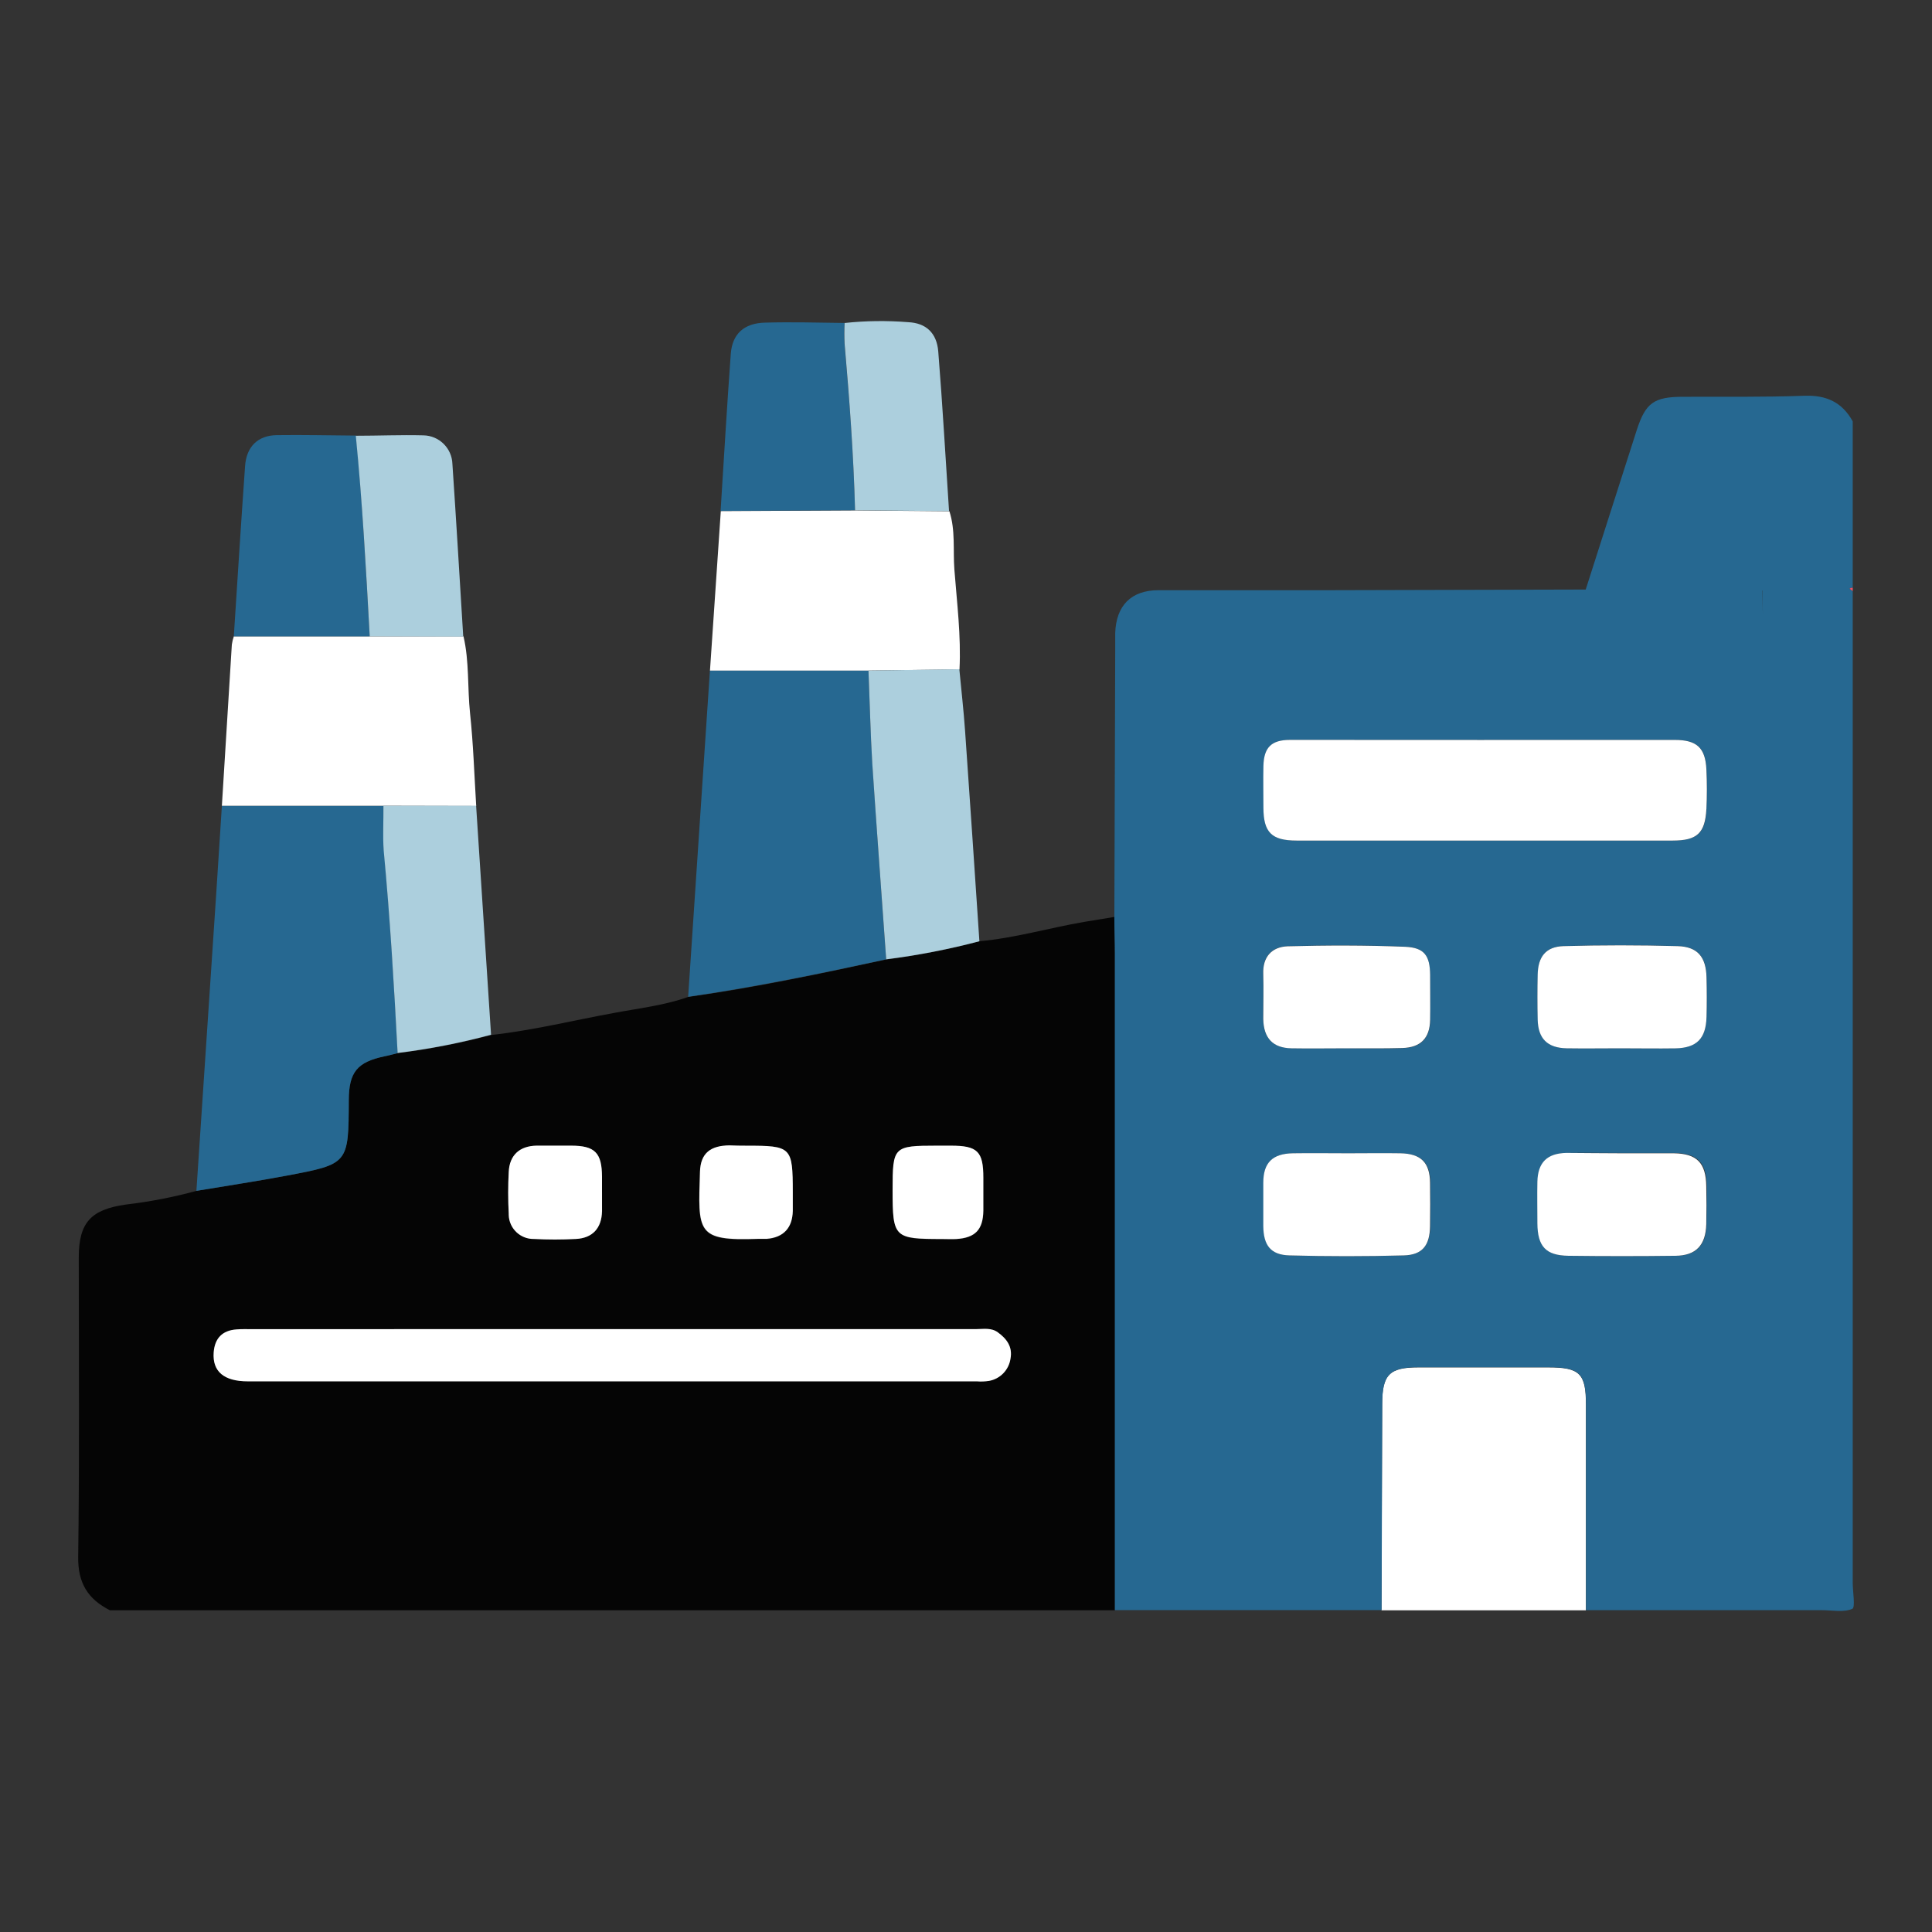 <svg viewBox="0 0 470.99 470.99" id="uuid-150f1174-2d65-4473-ad36-48729c671c02" width="125" height="125" xmlns="http://www.w3.org/2000/svg"><rect x="0" y="0" width="470.99" height="470.99" fill="#333333" stroke="none"/><path d="m238.76,229.46c8.65-.78,16.95-3.23,25.5-4.71l7.43-1.22c0,2.95.12,5.9.12,8.84v160.19H26.8c-5.35-2.7-7.83-6.62-7.74-13.02.33-24.31.14-48.6.14-72.94,0-8.59,2.96-11.73,11.48-12.95,5.81-.68,11.56-1.79,17.2-3.33,7.32-1.22,14.69-2.33,21.95-3.7,15.14-2.85,15.13-2.9,15.2-18.39,0-6.85,2.05-9.31,8.71-10.71,1.13-.21,2.15-.52,3.21-.78,7.69-.94,15.3-2.42,22.78-4.42,10.17-1.13,20.05-3.57,30.06-5.4,6.02-1.13,12.15-1.81,17.97-3.88,16.23-2.26,32.27-5.65,48.28-9.13,7.66-.98,15.25-2.46,22.72-4.44Zm-89.06,94.56H61.46c-1.27,0-2.54,0-3.8.06-3.47.28-5.33,2.26-5.57,5.65-.32,4.61,2.5,7.01,8.33,7.01h177.74c.98.08,1.97.04,2.95-.11,2.73-.49,4.83-2.67,5.23-5.41.55-2.89-.9-4.85-3.09-6.43-1.63-1.13-3.53-.78-5.32-.78-29.41,0-58.82.02-88.23.02Zm-2.94-33.4v-3.8c0-5.8-1.72-7.48-7.53-7.53h-8.43c-4.11.08-6.57,2.32-6.78,6.4-.18,3.39-.18,6.78,0,10.17-.08,3.33,2.56,6.1,5.9,6.17.1,0,.21,0,.31,0,3.39.18,6.78.18,10.17,0,4.08-.2,6.3-2.67,6.39-6.78-.02-1.54-.02-3.09-.02-4.63Zm35.22-11.3h-4.2c-4.52.06-7.02,1.88-7.17,6.37-.47,14.81-.96,16.95,14.15,16.41h2.11c4.07-.33,6.27-2.69,6.36-6.78v-4.62c0-11.12-.29-11.41-11.27-11.4v.02Zm35.63,10.86c0,11.61.32,11.92,12.15,11.92h3.39c4.63-.29,6.52-2.26,6.6-6.91v-8.01c0-6.43-1.41-7.82-7.91-7.84h-3.39c-10.66-.05-10.85.15-10.85,10.82v.02Z" style="fill: rgb(5, 5, 5);"></path><path d="m336.78,392.56c.06-16.73.11-33.45.16-50.17,0-7.26,1.73-9.04,8.85-9.04h31.65c7.65,0,9.18,1.49,9.18,9.04v50.18h-49.83Z" style="fill: rgb(255, 255, 255);"></path><path d="m451.66,385.79v-241.67l-.78-.59c.22-.17.5-.26.78-.26v-40.56c-2.59-4.66-6.44-6.43-11.82-6.23-9.81.36-19.64.21-29.48.25-7.14,0-9.19,1.44-11.36,8.15-4.17,12.93-8.27,25.89-12.43,38.84-20.51.05-41.02.11-61.54.16h-42.59c-6.7,0-10.35,3.77-10.57,10.45v4.65c-.07,21.5-.14,43-.21,64.51,0,2.95.12,5.9.12,8.84v160.19h65.03c.06-16.73.11-33.45.16-50.17,0-7.26,1.73-9.04,8.85-9.04h31.65c7.65,0,9.18,1.49,9.18,9.04v50.18h57.44c2.53,0,5.32.6,7.47-.32.78-.33.1-4.17.1-6.43Zm-109.38-79.73c-9.28.25-18.57.25-27.86,0-4.59-.12-6.34-2.45-6.39-7.14v-10.56c0-4.93,2.26-7.11,7.22-7.2,4.52-.08,9.04,0,13.56,0,4.22,0,8.44-.07,12.66,0,5.03.09,7.19,2.26,7.24,7.2.05,3.52.05,7.04,0,10.56-.14,4.67-1.92,7.02-6.44,7.14Zm6.4-57.38c-.08,4.41-2.26,6.72-6.78,6.85s-9.04,0-13.51,0-9.04.09-13.56,0-6.78-2.43-6.89-7.12c0-3.65.1-7.32,0-10.97-.17-4.23,2.11-6.62,5.92-6.78,9.55-.25,19.12-.27,28.67.12,4.72.2,6.04,2.19,6.09,6.86.07,3.73.08,7.39.02,11.04h.03Zm67.36,49.8c-.14,5.09-2.51,7.62-7.48,7.67-8.73.11-17.44.11-26.15,0-5.48-.08-7.49-2.26-7.54-7.91,0-3.39-.07-6.78,0-10.17.12-4.67,2.37-6.91,7.1-7,4.52-.08,9.04,0,13.56,0h12.65c5.65.09,7.82,2.34,7.91,8.04-.02,3.19,0,6.28-.08,9.37h.03Zm0-50.52c-.16,5.19-2.38,7.46-7.53,7.58-4.52.1-9.04,0-13.49,0s-8.71.07-13.06,0c-4.71-.1-6.96-2.35-7.07-7.02-.08-3.66-.08-7.32,0-10.97.1-4.35,2-6.78,6.28-6.92,9.27-.26,18.54-.26,27.83,0,4.9.14,6.94,2.67,7.05,7.64.05,3.22.06,6.46-.03,9.69h.03Zm0-50.69c-.33,5.85-2.26,7.65-8.23,7.65h-91.65c-6.11,0-8.09-1.99-8.11-8.02,0-3.39-.07-6.78,0-10.17.11-4.52,1.94-6.35,6.5-6.36h93.76c5.36,0,7.46,1.91,7.71,7.18.15,3.24.14,6.49-.03,9.73h.06Zm13.63-53.31h0c0,1.97.08,3.93.08,5.91-.06-1.98-.11-3.94-.14-5.91h.06Z" style="fill: rgb(38, 104, 145);"></path><path d="m450.89,143.53c.22-.17.5-.26.78-.26v.85l-.78-.59Z" style="fill: rgb(234, 85, 105);"></path><path d="m96.95,256.73c-1.06.26-2.12.57-3.21.78-6.67,1.4-8.69,3.87-8.71,10.71-.07,15.48,0,15.54-15.2,18.39-7.29,1.37-14.62,2.48-21.95,3.7,1.61-24.11,3.22-48.24,4.83-72.4.47-7.17.92-14.32,1.38-21.47h39.39c0,3.66-.19,7.33.14,10.96,1.5,16.41,2.48,32.87,3.35,49.33Z" style="fill: rgb(38, 104, 145);"></path><path d="m216.04,233.87c-16.01,3.47-32.05,6.78-48.28,9.13,1.77-26.52,3.54-53.04,5.31-79.56h38.65c.31,7.56.47,15.13.96,22.68,1.03,15.96,2.23,31.85,3.36,47.75Z" style="fill: rgb(38, 104, 145);"></path><path d="m93.47,196.44h-39.38c.81-13.1,1.62-26.2,2.43-39.3.1-.69.26-1.37.49-2.02h55.98c1.44,6.17.94,12.51,1.6,18.76.8,7.48,1.03,15.03,1.5,22.6l-22.63-.05Z" style="fill: rgb(255, 255, 255);"></path><path d="m211.73,163.48h-38.65l2.64-38.88,32.78-.17,22.95.21c1.5,4.61.86,9.46,1.21,14.17.62,8.09,1.66,16.22,1.25,24.38l-22.19.28Z" style="fill: rgb(255, 255, 255);"></path><path d="m211.73,163.48l22.14-.34c.47,5.01,1.05,10.01,1.4,15.03,1.21,17.1,2.34,34.19,3.49,51.29-7.47,1.97-15.06,3.44-22.72,4.41-1.13-15.9-2.33-31.79-3.39-47.7-.45-7.55-.62-15.12-.93-22.68Z" style="fill: rgb(172, 207, 221);"></path><path d="m90.13,155.12h-33.13c.89-13.79,1.76-27.62,2.74-41.43.32-4.78,3.07-7.55,7.78-7.61,6.43-.09,12.86.07,19.3.11,1.53,16.26,2.42,32.58,3.31,48.93Z" style="fill: rgb(38, 104, 145);"></path><path d="m208.45,124.38l-32.78.17c.81-12.75,1.55-25.5,2.48-38.25.35-4.87,3.2-7.52,8.35-7.65,6.45-.18,12.91,0,19.37.08-.08,1.69-.08,3.38,0,5.06,1.2,13.51,2.22,27.02,2.58,40.58Z" style="fill: rgb(38, 104, 145);"></path><path d="m93.47,196.44h22.6c1.21,18.6,2.43,37.21,3.64,55.81-7.48,2.01-15.1,3.5-22.78,4.45-.87-16.47-1.84-32.92-3.39-49.33-.26-3.59-.03-7.27-.07-10.93Z" style="fill: rgb(172, 207, 221);"></path><path d="m90.13,155.12c-.89-16.31-1.79-32.63-3.39-48.89,5.48,0,10.96-.24,16.44-.1,3.85.05,6.98,3.11,7.11,6.96.95,14.03,1.77,28.06,2.64,42.1l-22.81-.07Z" style="fill: rgb(172, 207, 221);"></path><path d="m208.45,124.38c-.36-13.56-1.38-27.12-2.55-40.58-.08-1.69-.08-3.38,0-5.06,5.14-.55,10.31-.61,15.46-.2,4.39.19,7.01,2.64,7.37,7.13,1.05,12.96,1.77,25.99,2.63,38.93l-22.91-.21Z" style="fill: rgb(172, 207, 221);"></path><path d="m149.7,324.02h88.23c1.8,0,3.7-.41,5.32.78,2.18,1.58,3.64,3.54,3.09,6.43-.4,2.74-2.51,4.92-5.23,5.41-.98.15-1.97.19-2.95.11H60.42c-5.83,0-8.65-2.4-8.33-7.01.24-3.48,2.1-5.41,5.57-5.65,1.25-.11,2.53-.06,3.8-.06l88.24-.02Z" style="fill: rgb(255, 255, 255);"></path><path d="m146.76,290.63v4.63c-.09,4.11-2.26,6.58-6.39,6.78-3.39.18-6.78.18-10.17,0-3.33.08-6.1-2.55-6.18-5.88,0-.1,0-.2,0-.3-.18-3.39-.18-6.78,0-10.17.19-4.08,2.64-6.32,6.78-6.4h8.43c5.81,0,7.48,1.73,7.53,7.53v3.81Z" style="fill: rgb(255, 255, 255);"></path><path d="m181.97,279.3c10.97,0,11.3.28,11.3,11.3v4.62c-.09,4.1-2.26,6.46-6.36,6.78h-2.11c-15.11.55-14.62-1.6-14.15-16.41.15-4.52,2.61-6.32,7.17-6.37,1.36.06,2.76.08,4.16.08Z" style="fill: rgb(255, 255, 255);"></path><path d="m217.6,290.16c0-10.67.19-10.86,10.82-10.87h3.39c6.52,0,7.91,1.41,7.91,7.84v8.01c-.08,4.65-1.97,6.61-6.6,6.91-1.13.07-2.26,0-3.39,0-11.77-.01-12.13-.28-12.13-11.89Z" style="fill: rgb(255, 255, 255);"></path><path d="m361.82,180.38h46.46c5.36,0,7.46,1.91,7.71,7.18.16,3.23.16,6.47,0,9.71-.33,5.85-2.26,7.65-8.23,7.65h-91.65c-6.11,0-8.09-1.99-8.11-8.02,0-3.39-.07-6.78,0-10.17.11-4.52,1.94-6.35,6.5-6.36,15.79,0,31.55.02,47.32.02Z" style="fill: rgb(255, 255, 255);"></path><path d="m395.4,281.15h12.65c5.65.09,7.82,2.34,7.91,8.04.06,3.1.07,6.19,0,9.28-.14,5.09-2.51,7.62-7.48,7.67-8.73.11-17.44.11-26.15,0-5.48-.08-7.49-2.26-7.54-7.91,0-3.39-.07-6.78,0-10.17.12-4.67,2.37-6.91,7.1-7,4.55.02,9.05.09,13.52.09Z" style="fill: rgb(255, 255, 255);"></path><path d="m394.99,255.56c-4.35,0-8.71.07-13.06,0-4.71-.1-6.96-2.35-7.07-7.02-.08-3.66-.08-7.32,0-10.97.1-4.35,2-6.78,6.28-6.92,9.27-.26,18.54-.26,27.83,0,4.9.14,6.94,2.67,7.05,7.64.08,3.23.09,6.48,0,9.7-.16,5.19-2.38,7.46-7.53,7.58-4.49.07-9-.01-13.49-.01Z" style="fill: rgb(255, 255, 255);"></path><path d="m328.72,281.15c4.22,0,8.44-.07,12.66,0,5.03.09,7.19,2.26,7.24,7.2.05,3.52.05,7.04,0,10.56-.06,4.67-1.83,7.02-6.4,7.14-9.28.25-18.57.25-27.86,0-4.59-.12-6.34-2.45-6.39-7.14v-10.56c0-4.93,2.26-7.11,7.22-7.2,4.53-.07,9,0,13.52,0Z" style="fill: rgb(255, 255, 255);"></path><path d="m328.41,255.56c-4.52,0-9.04.08-13.56,0s-6.78-2.43-6.89-7.12c0-3.65.1-7.32,0-10.97-.17-4.23,2.11-6.62,5.92-6.78,9.55-.25,19.12-.27,28.67.12,4.72.2,6.04,2.19,6.09,6.86,0,3.66.06,7.32,0,10.97-.08,4.41-2.26,6.72-6.78,6.85s-8.95.06-13.45.07Z" style="fill: rgb(255, 255, 255);"></path></svg>